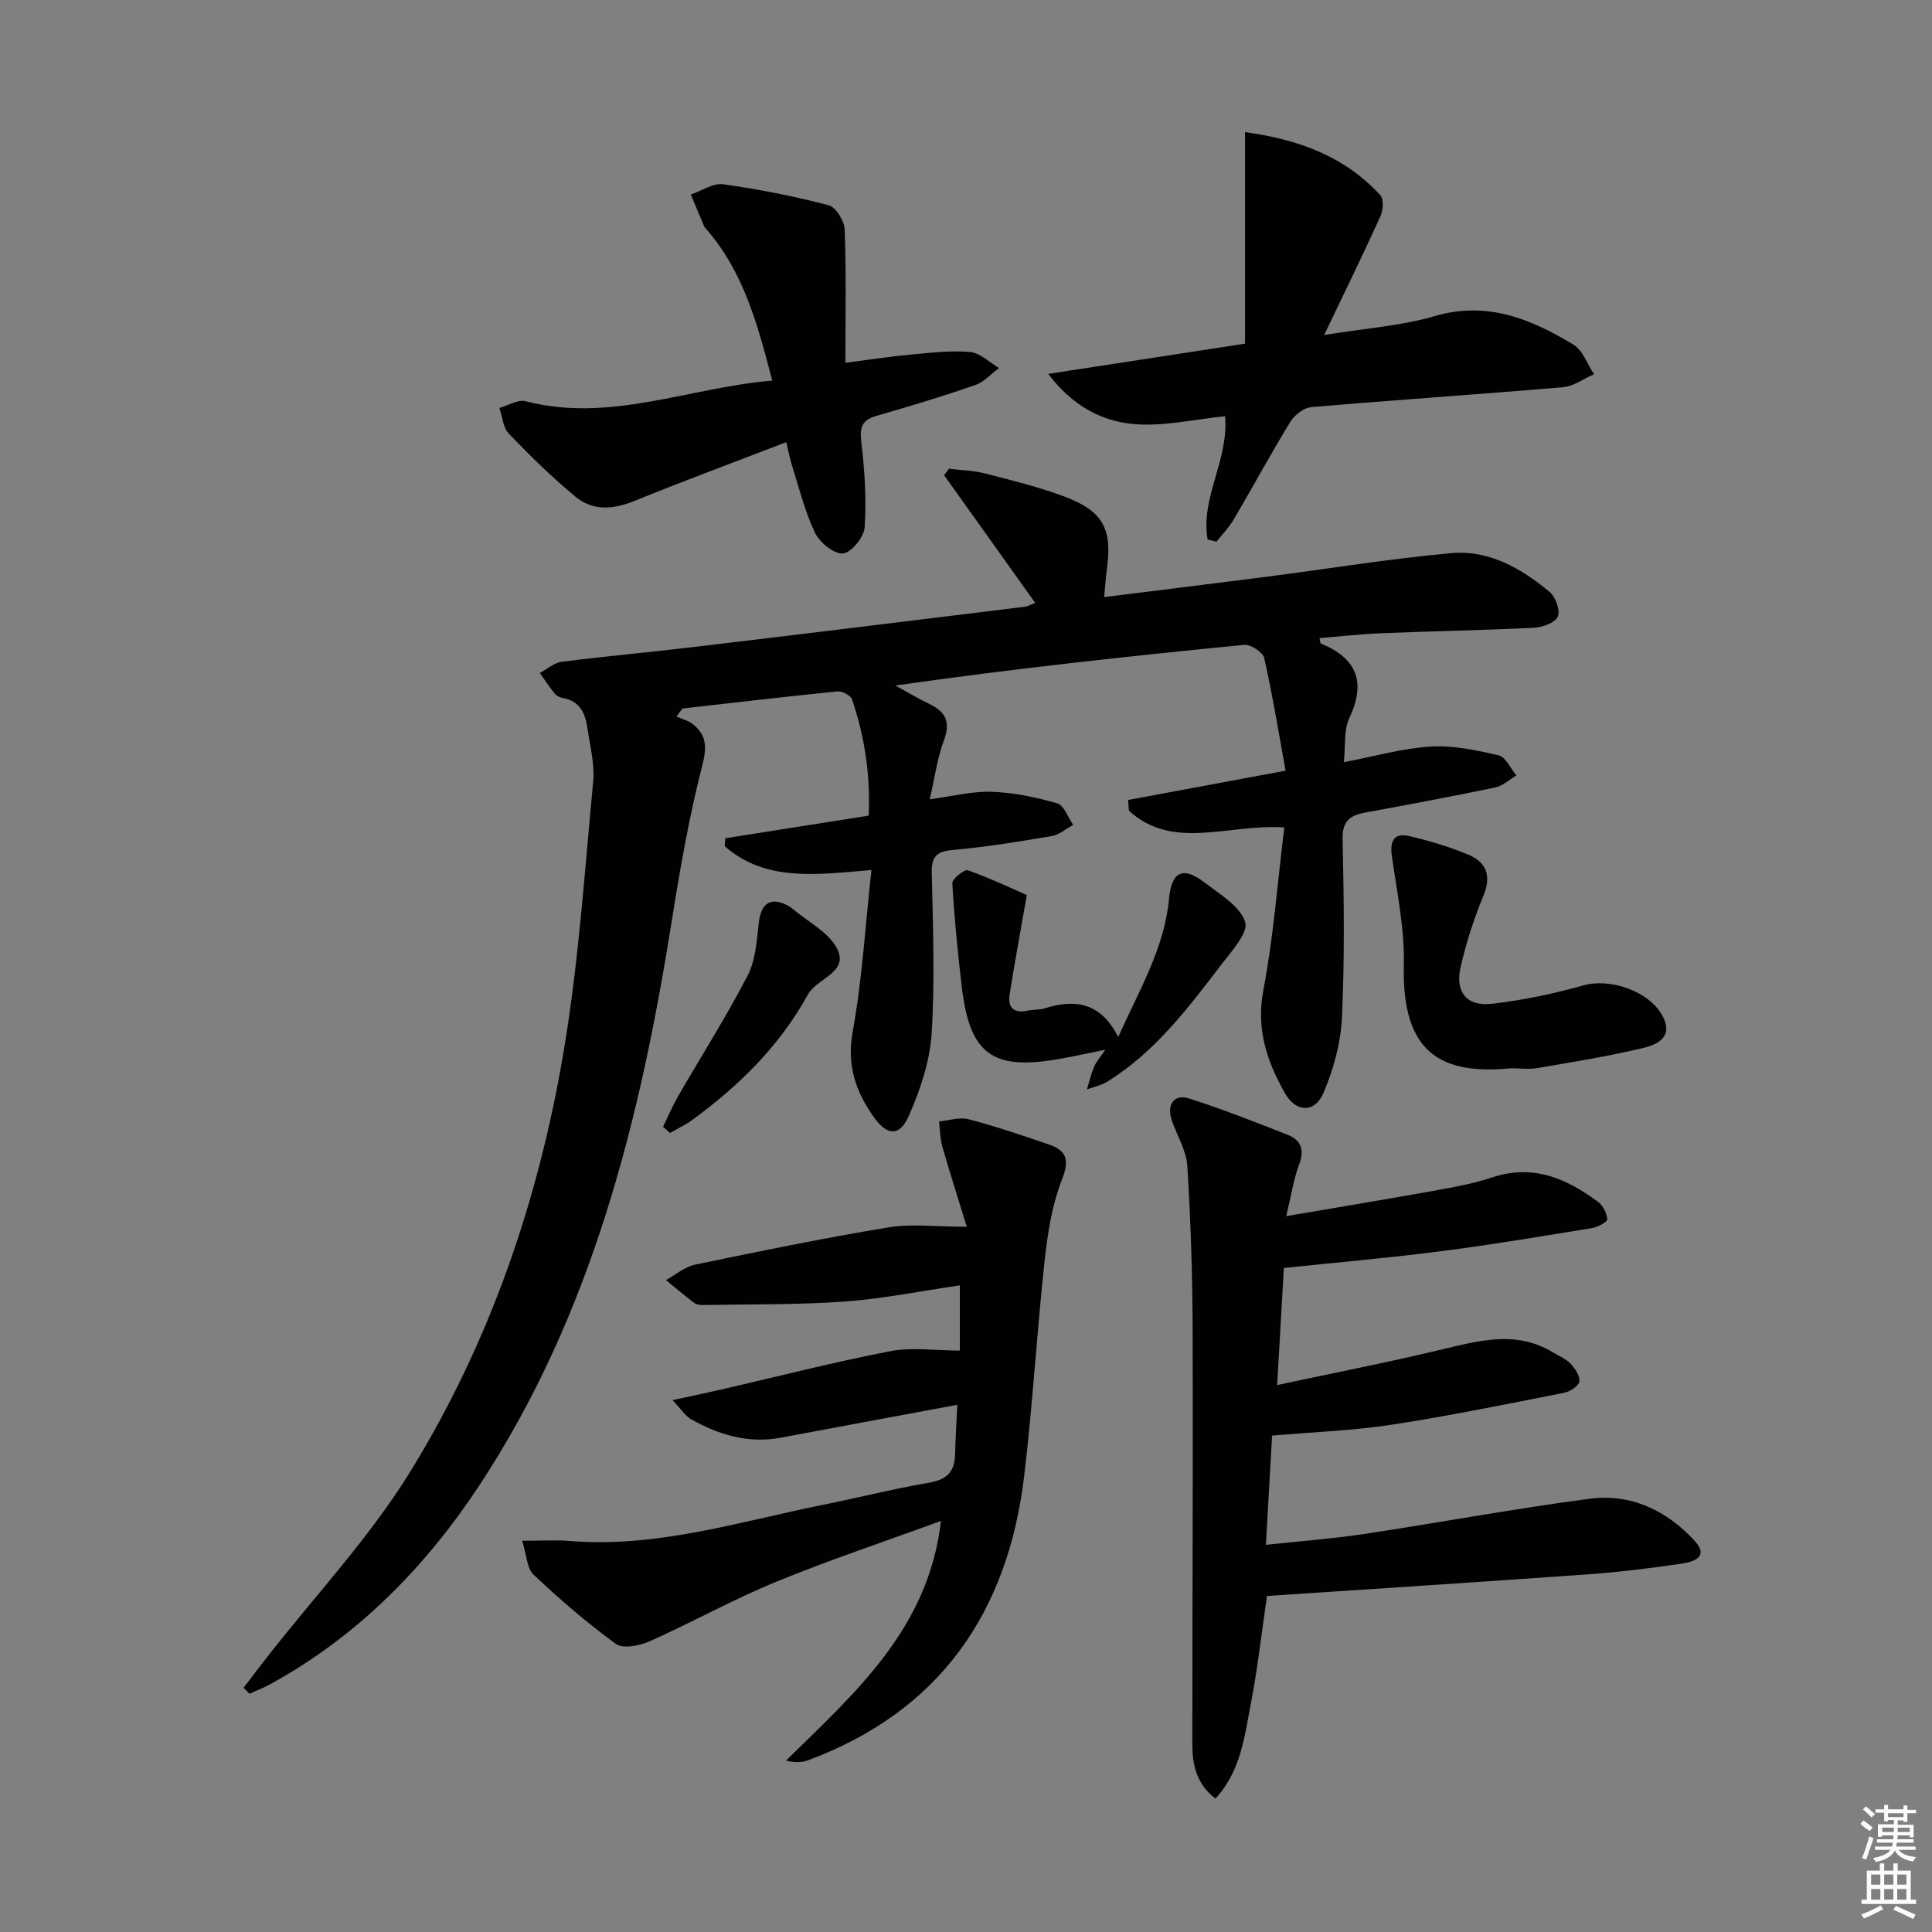 <svg enable-background="new 0 0 400 400" viewBox="0 0 400 400" xmlns="http://www.w3.org/2000/svg"><rect x="0" y="0" width="400" height="400" fill="#808080" stroke="none"/><g fill="#010100"><path d="m265.9 171.31c-11.71-.77-22.96 4.89-32.17-3.45-.06-.74-.11-1.49-.17-2.23 10.39-1.93 20.78-3.87 32.61-6.07-1.45-7.91-2.7-15.67-4.43-23.32-.27-1.21-2.8-2.86-4.13-2.73-23.97 2.35-47.91 4.95-72.23 8.42 2.33 1.27 4.62 2.66 7.01 3.8 3.45 1.64 4.45 3.8 3.02 7.61-1.37 3.66-1.87 7.64-2.91 12.14 4.82-.63 8.85-1.7 12.84-1.55 4.55.17 9.15 1.12 13.54 2.39 1.42.41 2.23 2.92 3.32 4.47-1.49.8-2.89 2.04-4.47 2.31-6.7 1.14-13.43 2.24-20.2 2.85-3.28.29-4.69 1.05-4.62 4.63.24 11.12.66 22.27-.02 33.35-.36 5.75-2.33 11.61-4.66 16.95-1.96 4.51-4.55 4.32-7.35.36-3.76-5.31-5.6-10.75-4.33-17.7 1.97-10.86 2.61-21.96 3.87-33.42-11.59 1.01-21.95 2.44-30.38-4.92.04-.55.09-1.1.13-1.65 9.73-1.53 19.45-3.07 29.68-4.68.38-8.4-.83-16.34-3.44-24.06-.28-.83-2.05-1.76-3.03-1.66-10.7 1.07-21.38 2.33-32.07 3.54-.42.55-.84 1.09-1.26 1.64 1.18.55 2.53.88 3.5 1.68 2.94 2.4 2.74 4.99 1.78 8.77-2.67 10.4-4.52 21.03-6.21 31.65-6.55 41.31-16.47 81.5-39.81 117-11.18 17-25.26 31.34-43.35 41.26-1.38.76-2.86 1.32-4.3 1.98-.41-.41-.83-.82-1.24-1.23 1.67-2.17 3.32-4.36 5.01-6.52 9.93-12.7 21.12-24.61 29.52-38.25 16.44-26.68 26.56-56.15 31.75-87 3.11-18.45 4.34-37.23 6.11-55.89.34-3.55-.65-7.25-1.16-10.86-.43-3.06-1.46-5.75-5.06-6.39-.62-.11-1.35-.45-1.74-.92-1.11-1.36-2.06-2.84-3.08-4.28 1.51-.8 2.95-2.12 4.54-2.32 9.23-1.17 18.5-2 27.73-3.1 22.75-2.71 45.49-5.51 68.24-8.3.46-.06.9-.34 2.04-.8-6.37-8.93-12.61-17.68-18.85-26.42.33-.45.67-.89 1-1.34 2.52.31 5.11.36 7.54.99 5.61 1.45 11.28 2.82 16.68 4.89 7.79 2.99 9.62 6.71 8.47 14.99-.22 1.6-.32 3.21-.56 5.7 11.39-1.42 22.39-2.77 33.38-4.18 12.85-1.65 25.65-3.76 38.54-4.92 7.76-.7 14.48 3.17 20.32 8.04 1.24 1.03 2.25 3.89 1.68 5.13-.59 1.28-3.21 2.19-4.98 2.28-10.46.52-20.94.7-31.41 1.13-4.3.17-8.59.66-12.93 1.01.13.55.12 1.06.29 1.13 7.44 3.08 9.39 7.97 5.87 15.44-1.18 2.51-.77 5.77-1.13 9.12 6.33-1.2 12.11-2.87 17.97-3.23 4.65-.28 9.48.74 14.08 1.82 1.47.34 2.47 2.72 3.68 4.17-1.47.86-2.85 2.16-4.43 2.49-8.93 1.86-17.91 3.53-26.89 5.19-3.15.58-4.76 1.75-4.67 5.51.27 12.28.44 24.59-.13 36.85-.24 5.3-1.74 10.79-3.84 15.7-1.81 4.22-5.73 4.03-7.99 0-3.7-6.58-6-13.28-4.44-21.34 2.1-11.01 2.92-22.25 4.33-33.65z"/><path d="m265.81 262.52c-.45 7.83-.9 15.57-1.39 24.24 12.02-2.57 23.5-4.81 34.86-7.55 7.54-1.81 14.89-3.63 22.14.73 1.28.77 2.76 1.36 3.75 2.4.94.99 2 2.58 1.81 3.7-.16.95-1.95 2.09-3.17 2.33-11.87 2.33-23.72 4.77-35.67 6.6-7.94 1.22-16.02 1.5-24.77 2.26-.37 6.64-.81 14.3-1.28 22.61 7.21-.78 13.78-1.26 20.29-2.24 15.58-2.35 31.09-5.24 46.71-7.3 8.56-1.13 16.01 2.42 21.79 8.74 3.06 3.35-.34 4.35-2.74 4.7-6.4.94-12.84 1.74-19.29 2.2-22.03 1.58-44.07 2.99-66.54 4.49-1.14 7.81-1.93 15.03-3.31 22.13-1.33 6.86-2.05 14.09-7.36 19.82-3.97-3.05-4.78-7.07-4.78-11.27-.01-28.77.16-57.54.06-86.31-.04-11.13-.41-22.28-1.1-33.39-.2-3.17-2.08-6.23-3.18-9.35-1.18-3.33.41-5.66 3.59-4.63 6.92 2.24 13.72 4.88 20.48 7.57 2.7 1.08 3.39 3.13 2.26 6.1-1.15 3.04-1.62 6.35-2.67 10.69 11.21-1.92 21.41-3.6 31.58-5.44 3.75-.67 7.53-1.41 11.13-2.6 8.39-2.79 15.33.24 21.83 5.07 1.03.76 1.84 2.35 1.92 3.61.04.55-1.93 1.63-3.09 1.82-10.3 1.68-20.6 3.42-30.95 4.75-10.67 1.39-21.41 2.32-32.91 3.52z"/><path d="m108.11 319c4.11 0 6.93-.2 9.71.03 18.11 1.51 35.2-3.98 52.59-7.48 7.32-1.47 14.58-3.31 21.93-4.57 3.58-.61 5.29-2.18 5.39-5.73.09-3.28.29-6.55.47-10.4-12.45 2.32-24.48 4.54-36.51 6.8-6.75 1.27-12.87-.56-18.64-3.84-1.18-.67-1.98-2-3.81-3.92 4.1-.9 7.1-1.53 10.1-2.21 11.64-2.68 23.21-5.66 34.93-7.92 4.56-.88 9.43-.14 14.45-.14 0-3.82 0-8.41 0-13.5-8.1 1.18-15.89 2.77-23.76 3.34-9.72.7-19.5.55-29.26.73-.65.01-1.45-.05-1.93-.41-2.02-1.51-3.94-3.16-5.89-4.75 1.99-1.09 3.86-2.74 5.98-3.19 13.31-2.77 26.63-5.5 40.04-7.72 4.83-.8 9.9-.13 16.26-.13-1.87-6.11-3.56-11.33-5.06-16.61-.47-1.66-.47-3.46-.68-5.2 2.04-.19 4.22-.94 6.08-.46 5.6 1.47 11.11 3.33 16.59 5.21 3.61 1.23 4.44 3.06 2.82 7.17-2.07 5.28-3 11.13-3.62 16.82-1.62 14.86-2.47 29.81-4.24 44.65-3.38 28.28-17.45 48.71-44.78 58.89-1.26.47-2.69.47-4.54.06 14.3-14.06 29.51-27.28 32.09-49.63-11.74 4.3-23.15 8.1-34.24 12.65-8.88 3.65-17.31 8.36-26.09 12.28-2.06.92-5.5 1.6-6.96.54-5.99-4.34-11.63-9.22-17.02-14.3-1.43-1.33-1.47-4.12-2.4-7.06z"/><path d="m250.03 111.7c-1.54-8.63 4.41-16.43 3.61-25.52-6.41.61-13.03 2.25-19.4 1.57-6.23-.67-12.2-3.71-17.21-10.34 13.91-2.14 26.74-4.11 40.74-6.26 0-14.51 0-28.83 0-43.8 11.34 1.57 20.73 5.13 28.01 13.07.74.81.6 3.1.04 4.33-3.55 7.82-7.32 15.53-11.67 24.61 8.48-1.39 15.9-1.87 22.87-3.91 10.86-3.18 19.93.58 28.72 5.89 1.95 1.18 2.89 4.04 4.29 6.13-2.13.93-4.21 2.5-6.4 2.69-17.37 1.49-34.77 2.64-52.14 4.13-1.54.13-3.46 1.61-4.32 3.01-4.07 6.65-7.78 13.51-11.73 20.23-.98 1.67-2.38 3.09-3.59 4.62-.6-.16-1.21-.31-1.82-.45z"/><path d="m162.78 91.55c-11.02 4.24-21.29 8.04-31.42 12.16-4.39 1.79-8.62 2.12-12.24-.89-4.85-4.02-9.39-8.47-13.76-13.02-1.21-1.25-1.35-3.53-1.97-5.34 1.82-.5 3.84-1.8 5.42-1.39 17.45 4.53 33.73-2.82 51.08-4.27-3.03-11.62-5.95-22.61-13.79-31.51-.11-.12-.24-.25-.3-.4-.93-2.2-1.86-4.41-2.78-6.61 2.25-.76 4.61-2.42 6.71-2.13 7.34 1.02 14.66 2.47 21.83 4.34 1.49.39 3.25 3.24 3.32 5.01.34 8.9.15 17.82.15 27.61 5.43-.7 9.42-1.33 13.43-1.69 4.13-.37 8.31-.9 12.4-.54 2.07.18 3.99 2.15 5.97 3.31-1.63 1.21-3.08 2.9-4.91 3.53-6.74 2.33-13.57 4.4-20.42 6.37-3 .86-3.55 2.32-3.18 5.39.7 5.86 1.08 11.84.7 17.71-.13 2.02-2.84 5.31-4.52 5.4-1.9.11-4.83-2.31-5.8-4.35-2.11-4.45-3.28-9.34-4.79-14.07-.37-1.21-.6-2.47-1.13-4.62z"/><path d="m312.79 221.18c-14.16 1.36-22.59-2.89-22.14-21.32.18-7.52-1.42-15.11-2.48-22.63-.43-3.08.4-4.85 3.52-4.14 4.18.95 8.34 2.21 12.29 3.85 3.76 1.57 4.86 4.38 3.14 8.53-1.96 4.72-3.54 9.66-4.7 14.65-1.22 5.26 1.23 8.31 6.5 7.7 6.38-.74 12.74-2.07 18.92-3.81 5.46-1.54 13.49 1.12 16.31 6.22 2.44 4.41-.95 6.02-3.91 6.73-7.24 1.74-14.62 2.92-21.97 4.18-1.77.29-3.65.03-5.48.04z"/><path d="m212.59 185.31c-1.4 8.04-2.57 14.28-3.55 20.54-.44 2.82.91 4.03 3.81 3.38 1.13-.25 2.36-.13 3.45-.47 6.2-1.93 11.54-1.33 15.21 5.95 4.47-9.94 9.59-18.48 10.53-28.67.52-5.64 2.9-6.76 7.4-3.29 3.14 2.41 7.29 4.85 8.36 8.13.72 2.22-2.88 6.13-5.01 8.92-6.86 8.99-13.7 18.05-23.53 24.14-1.26.78-2.81 1.09-4.22 1.61.48-1.57.85-3.18 1.48-4.69.43-1.03 1.23-1.9 2.32-3.52-3.59.72-6.4 1.34-9.23 1.85-14.03 2.55-18.79-.82-20.46-14.69-.87-7.19-1.56-14.42-1.98-21.65-.05-.88 2.5-2.93 3.22-2.67 4.66 1.66 9.16 3.8 12.2 5.13z"/><path d="m137.28 233.28c1.03-2.11 1.95-4.29 3.12-6.33 4.79-8.3 9.95-16.41 14.36-24.91 1.67-3.22 1.92-7.27 2.34-11 .46-4.12 2.55-5.47 6.19-3.45.29.16.56.36.81.57 3.15 2.68 7.39 4.78 9.17 8.18 2.62 5.01-4.11 6.13-5.99 9.55-5.84 10.63-14.34 19-24.11 26.09-1.38 1-2.97 1.73-4.46 2.59-.47-.42-.95-.86-1.43-1.29z"/></g><path d="m385.2 377.6.6-.7c.6.4 1.3.9 1.9 1.5l-.6.7c-.8-.5-1.4-1-1.9-1.5zm.3 7.1c.6-1.4 1.1-2.9 1.5-4.5.3.1.6.3.9.4-.5 1.4-1 2.9-1.5 4.4zm.2-10.1.6-.6c.7.5 1.3 1.1 1.9 1.6l-.7.7c-.6-.6-1.2-1.2-1.8-1.7zm8.4-.8h.8v.9h1.8v.7h-1.8v1.8h-.8v-.3h-1.2v.9h3.3v2.6h-.8v-.4h-2.5c0 .3 0 .6-.1.8h3.4v.7h-3.5c0 .3-.1.6-.1.8h4v.7h-3.5c.7.9 1.9 1.3 3.6 1.5-.2.2-.4.5-.6.9-1.9-.3-3.2-1.1-3.8-2.3-.5 1.1-1.8 2-3.9 2.4-.2-.3-.4-.5-.6-.8 1.9-.4 3.1-.9 3.6-1.7h-3.2v-.7h3.5c.1-.2.1-.5.2-.8h-3.3v-.7h3.4c0-.2 0-.5 0-.8h-2.4v.3h-.8v-2.6h3.3v-.9h-1.2v.3h-.8v-1.8h-1.8v-.7h1.8v-.9h.8v.9h3.2zm-4.4 5.5h2.4c0-.3 0-.6 0-.9h-2.4zm1.2-3.1h3.2v-.8h-3.2zm4.4 2.2h-2.4v.9h2.5v-.9z" fill="#fbfcfa"/><path d="m389.2 385.8h.9v1.5h1.9v-1.5h.9v1.5h2.7v6h1.1v.9h-11.3v-.9h1.1v-6h2.7zm.2 8.7.5.8c-1.2.6-2.5 1.3-4 1.9-.2-.3-.3-.6-.6-.8 1.6-.6 3-1.3 4.1-1.9zm-2-4.3h1.9v-2.1h-1.9zm0 3.1h1.9v-2.2h-1.9zm2.7-3.1h1.9v-2.1h-1.9zm0 3.1h1.9v-2.2h-1.9zm2.4 1.3c1.4.6 2.7 1.2 4.1 1.8l-.5.9c-1.5-.7-2.8-1.4-4.1-1.9zm2.2-6.5h-1.9v2.1h1.9zm-1.9 5.2h1.9v-2.2h-1.9z" fill="#fbfcfa"/></svg>